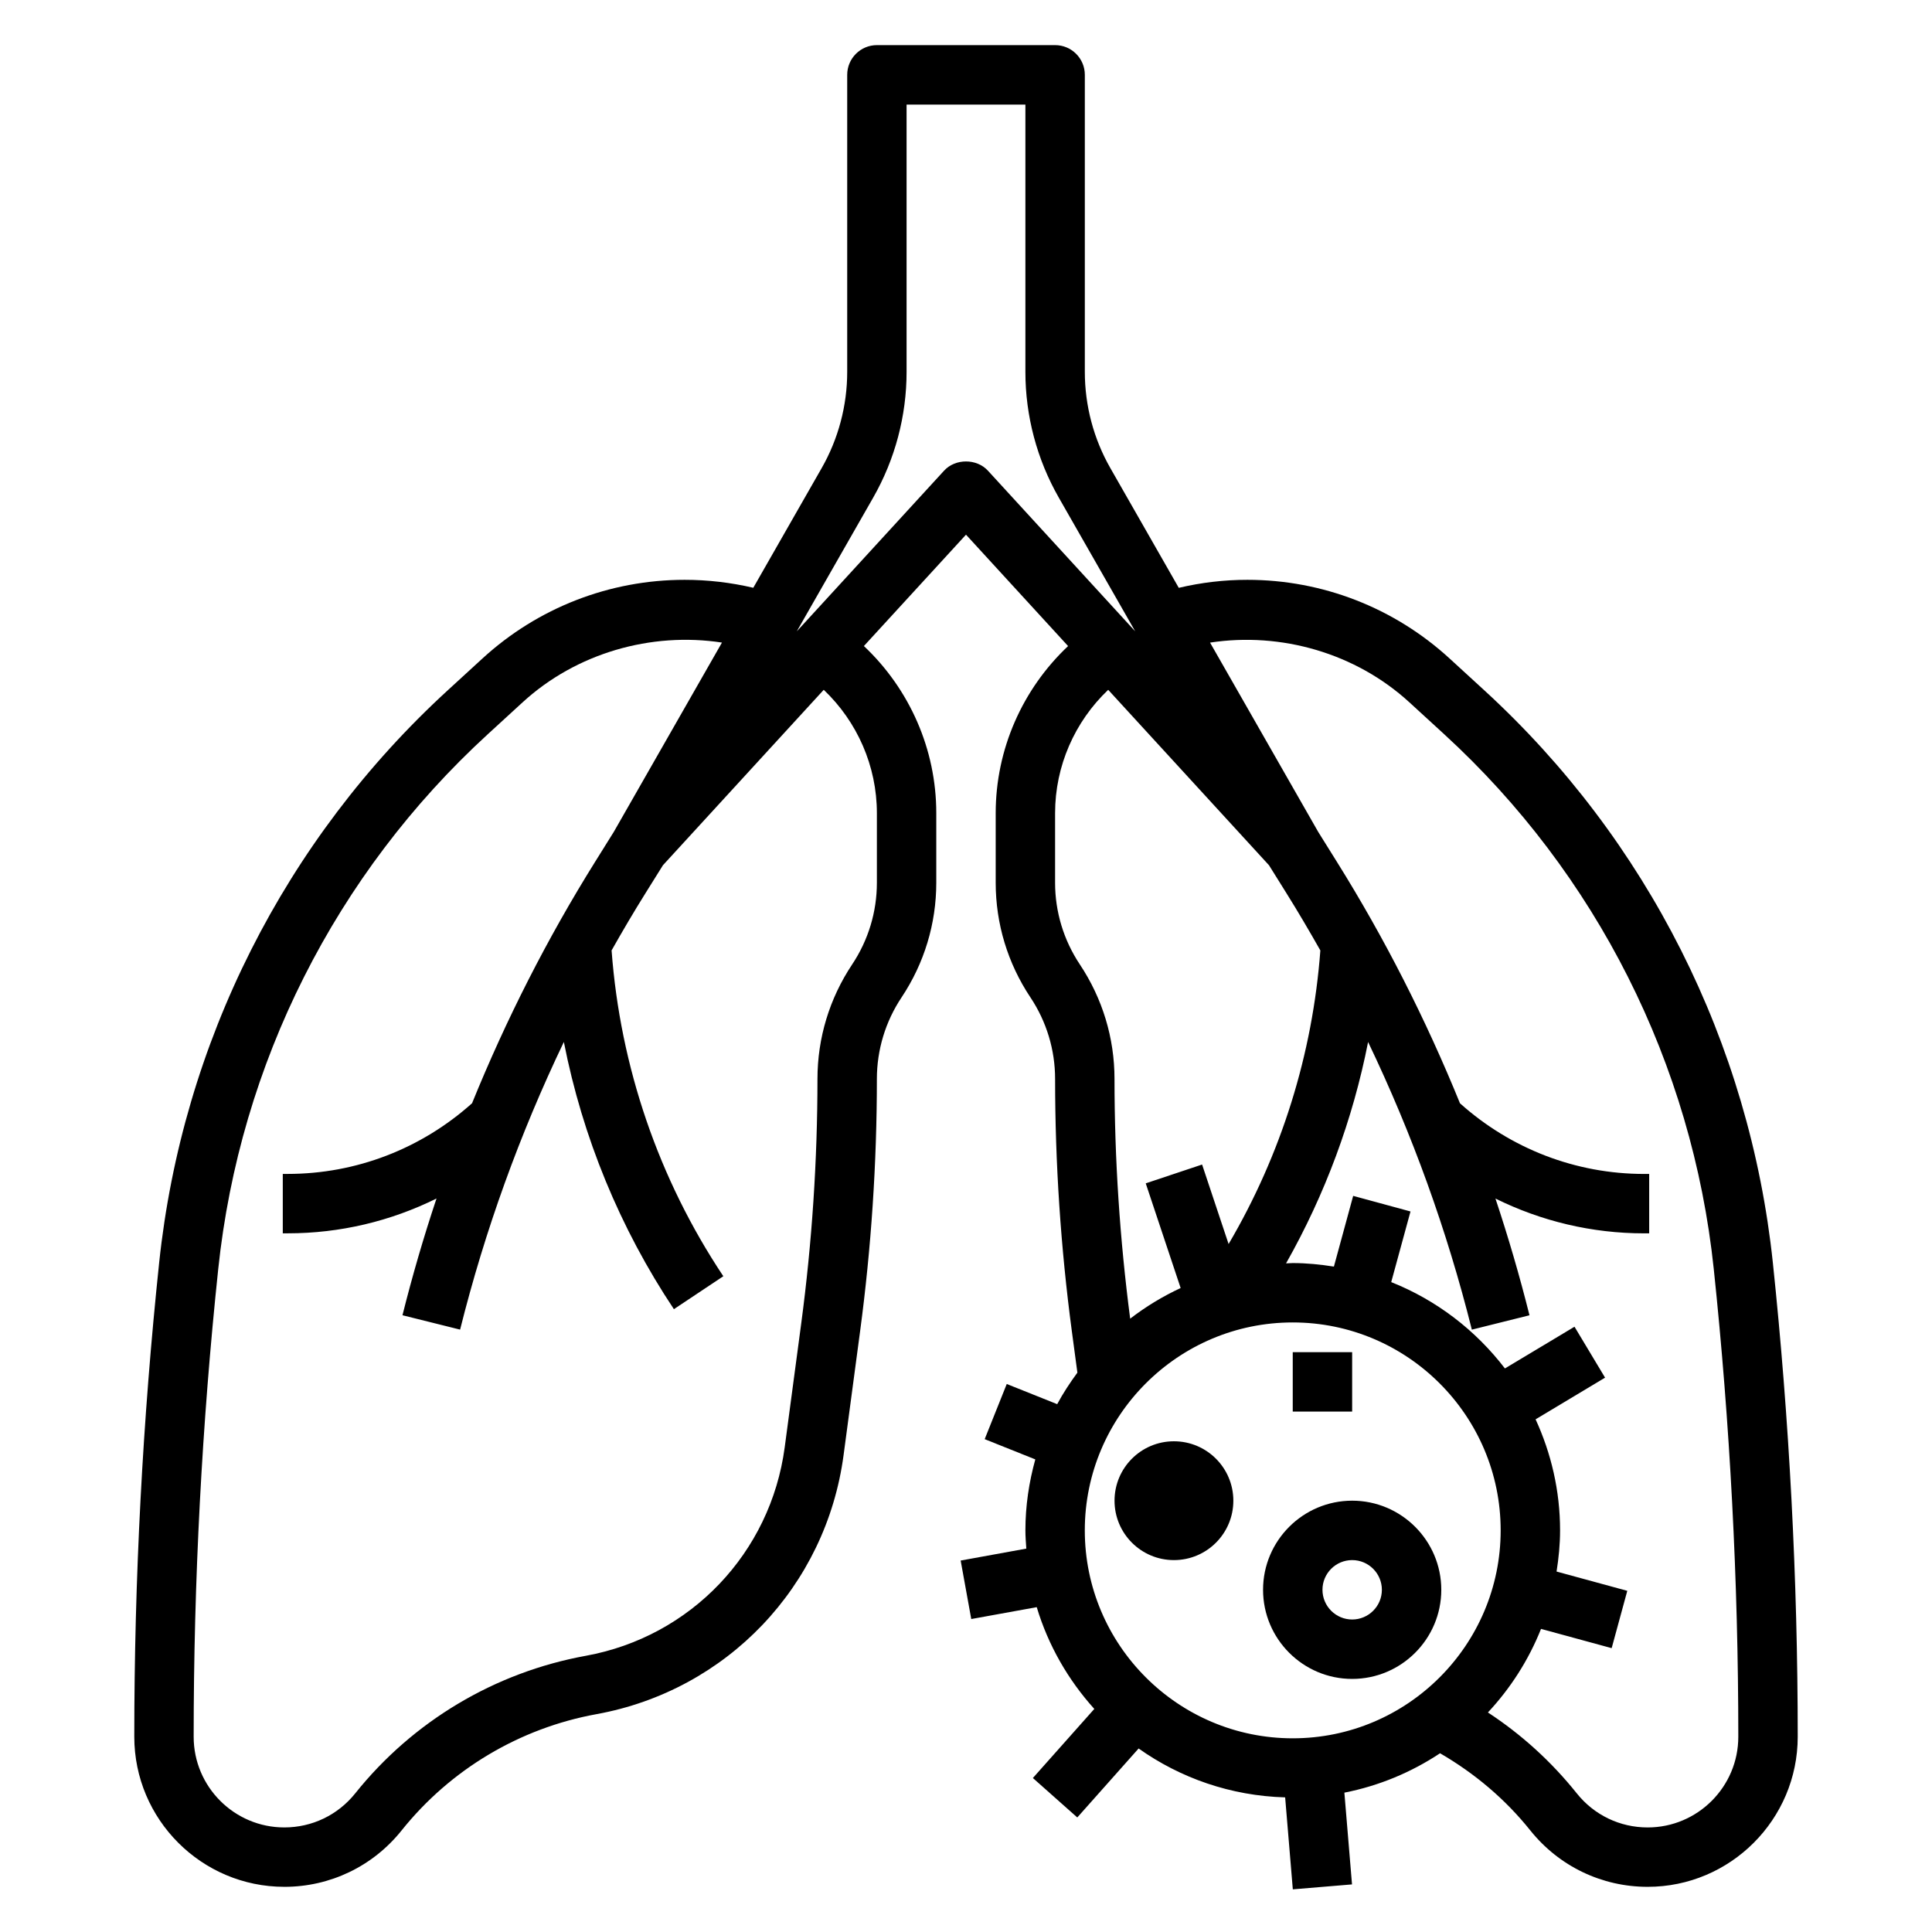 <?xml version="1.0" encoding="UTF-8"?>
<!-- Uploaded to: SVG Repo, www.svgrepo.com, Generator: SVG Repo Mixer Tools -->
<svg fill="#000000" width="800px" height="800px" version="1.1" viewBox="144 144 512 512" xmlns="http://www.w3.org/2000/svg">
 <g>
  <path d="m219.35 644.03c12.148 0 23.465-5.441 31.062-14.926 12.934-16.176 31.293-27.129 51.672-30.836 34.527-6.273 60.836-33.859 65.473-68.652l4.383-32.859c2.953-22.086 4.441-44.566 4.441-66.82 0-7.715 2.266-15.199 6.551-21.633 6.012-9.031 9.191-19.531 9.191-30.371v-18.461c0-16.895-7.078-32.852-19.184-44.266l27.059-29.512 27.055 29.52c-12.105 11.41-19.184 27.371-19.184 44.266v18.461c0 10.84 3.18 21.34 9.195 30.363 4.281 6.43 6.547 13.91 6.547 21.633 0 22.254 1.488 44.746 4.434 66.824l1.473 11.004c-1.953 2.66-3.777 5.422-5.352 8.352l-13.367-5.344-5.848 14.617 13.414 5.367c-1.664 6-2.625 12.293-2.625 18.809 0 1.629 0.133 3.227 0.242 4.832l-17.398 3.164 2.809 15.5 17.352-3.148c3.047 10.141 8.336 19.293 15.258 26.969l-16.281 18.309 11.77 10.453 16.254-18.277c11.043 7.824 24.395 12.547 38.832 12.957l2.031 24.371 15.688-1.309-2.023-24.316c9.219-1.812 17.789-5.414 25.355-10.438 9.18 5.328 17.27 12.137 23.945 20.484 7.606 9.473 18.926 14.914 31.07 14.914 21.926 0 39.77-17.848 39.77-39.777 0-41.785-2.219-84.043-6.59-125.61-6.133-58.238-33.281-112.11-76.445-151.68l-9.25-8.477c-14.656-13.43-33.684-20.828-53.566-20.828-6.141 0-12.227 0.715-18.176 2.125l-18.129-31.727c-4.434-7.754-6.769-16.57-6.769-25.504v-78.723c0-4.344-3.527-7.871-7.871-7.871h-47.23c-4.344 0-7.871 3.527-7.871 7.871v78.719c0 8.934-2.34 17.75-6.769 25.504l-18.121 31.715c-5.957-1.395-12.051-2.109-18.191-2.109-19.883 0-38.91 7.398-53.57 20.836l-9.25 8.477c-43.16 39.566-70.309 93.434-76.441 151.67-4.371 41.562-6.59 83.828-6.59 125.61 0 21.93 17.844 39.777 39.77 39.777zm204.26-266.1v-18.461c0-12.453 5.195-24.215 14.074-32.66l42.609 46.484 4.566 7.312c3.141 5.023 6.133 10.125 9.047 15.266-2.039 27.457-10.375 54.113-24.316 77.809l-7.023-21.066-14.934 4.984 9.25 27.742c-4.769 2.211-9.242 4.938-13.375 8.117-2.742-21.016-4.152-42.383-4.152-63.523 0-10.84-3.18-21.332-9.195-30.363-4.281-6.441-6.551-13.918-6.551-21.641zm62.977 116.53c30.387 0 55.105 24.727 55.105 55.105s-24.719 55.105-55.105 55.105c-30.387 0-55.105-24.727-55.105-55.105 0.004-30.379 24.719-55.105 55.105-55.105zm30.898-164.35 9.25 8.477c40.336 36.969 65.699 87.301 71.43 141.71 4.316 41.016 6.504 82.723 6.504 123.96 0 13.258-10.777 24.035-24.027 24.035-7.344 0-14.176-3.281-18.766-9.02-6.738-8.422-14.633-15.602-23.562-21.453 5.977-6.398 10.777-13.879 14.074-22.145l18.719 5.102 4.141-15.191-18.742-5.109c0.562-3.562 0.93-7.191 0.93-10.906 0-10.508-2.363-20.461-6.488-29.434l18.414-11.043-8.102-13.5-18.438 11.059c-7.746-10.125-18.113-18.098-30.133-22.883l5.109-18.719-15.191-4.133-5.109 18.742c-3.566-0.559-7.195-0.938-10.91-0.938-0.598 0-1.172 0.078-1.77 0.086 10.344-18.285 17.703-38.109 21.742-58.672 11.684 24.379 20.906 49.879 27.496 76.234l15.273-3.809c-2.613-10.445-5.629-20.758-9.02-30.938 12.145 6.016 25.574 9.227 39.414 9.227h1.328v-15.742h-1.332c-18.105 0-35.359-6.668-48.812-18.727-9.035-22.215-19.918-43.668-32.691-64.109l-4.879-7.816-28.66-50.16c18.816-2.879 38.617 2.805 52.809 15.816zm-142.08-54.238c5.785-10.121 8.848-21.641 8.848-33.312v-70.848h31.488v70.848c0 11.676 3.062 23.191 8.848 33.312l20.254 35.441-39.039-42.586c-2.984-3.25-8.629-3.25-11.609 0l-39.039 42.586zm-173.57 204.42c5.731-54.41 31.094-104.75 71.43-141.71l9.25-8.477c14.191-13.004 33.984-18.695 52.812-15.816l-28.66 50.16-4.879 7.816c-12.777 20.445-23.656 41.895-32.691 64.109-13.465 12.059-30.719 18.727-48.824 18.727h-1.332v15.742h1.332c13.84 0 27.27-3.211 39.406-9.227-3.394 10.172-6.406 20.492-9.02 30.938l15.273 3.809c6.59-26.355 15.816-51.852 27.496-76.234 4.945 25.207 14.84 49.316 29.164 70.816l13.098-8.73c-17.152-25.734-27.332-55.555-29.613-86.348 2.906-5.141 5.902-10.242 9.047-15.266l4.566-7.312 42.609-46.484c8.887 8.461 14.082 20.223 14.082 32.676v18.461c0 7.723-2.266 15.199-6.551 21.641-6.012 9.02-9.195 19.516-9.195 30.355 0 21.562-1.449 43.352-4.297 64.754l-4.383 32.859c-3.731 27.992-24.906 50.191-52.68 55.246-24.129 4.383-45.848 17.344-61.156 36.488-4.586 5.719-11.426 9.004-18.77 9.004-13.25 0-24.027-10.777-24.027-24.035 0-41.234 2.191-82.941 6.512-123.96z"/>
  <path d="m502.34 588.93c13.02 0 23.617-10.598 23.617-23.617 0-13.02-10.598-23.617-23.617-23.617-13.02 0-23.617 10.598-23.617 23.617 0 13.023 10.598 23.617 23.617 23.617zm0-31.488c4.336 0 7.871 3.527 7.871 7.871s-3.535 7.871-7.871 7.871c-4.336 0-7.871-3.527-7.871-7.871-0.004-4.344 3.531-7.871 7.871-7.871z"/>
  <path d="m486.59 502.34h15.742v15.742h-15.742z"/>
  <path d="m470.85 541.7c0 8.695-7.051 15.742-15.746 15.742-8.695 0-15.742-7.047-15.742-15.742 0-8.695 7.047-15.746 15.742-15.746 8.695 0 15.746 7.051 15.746 15.746"/>
 </g>
</svg>